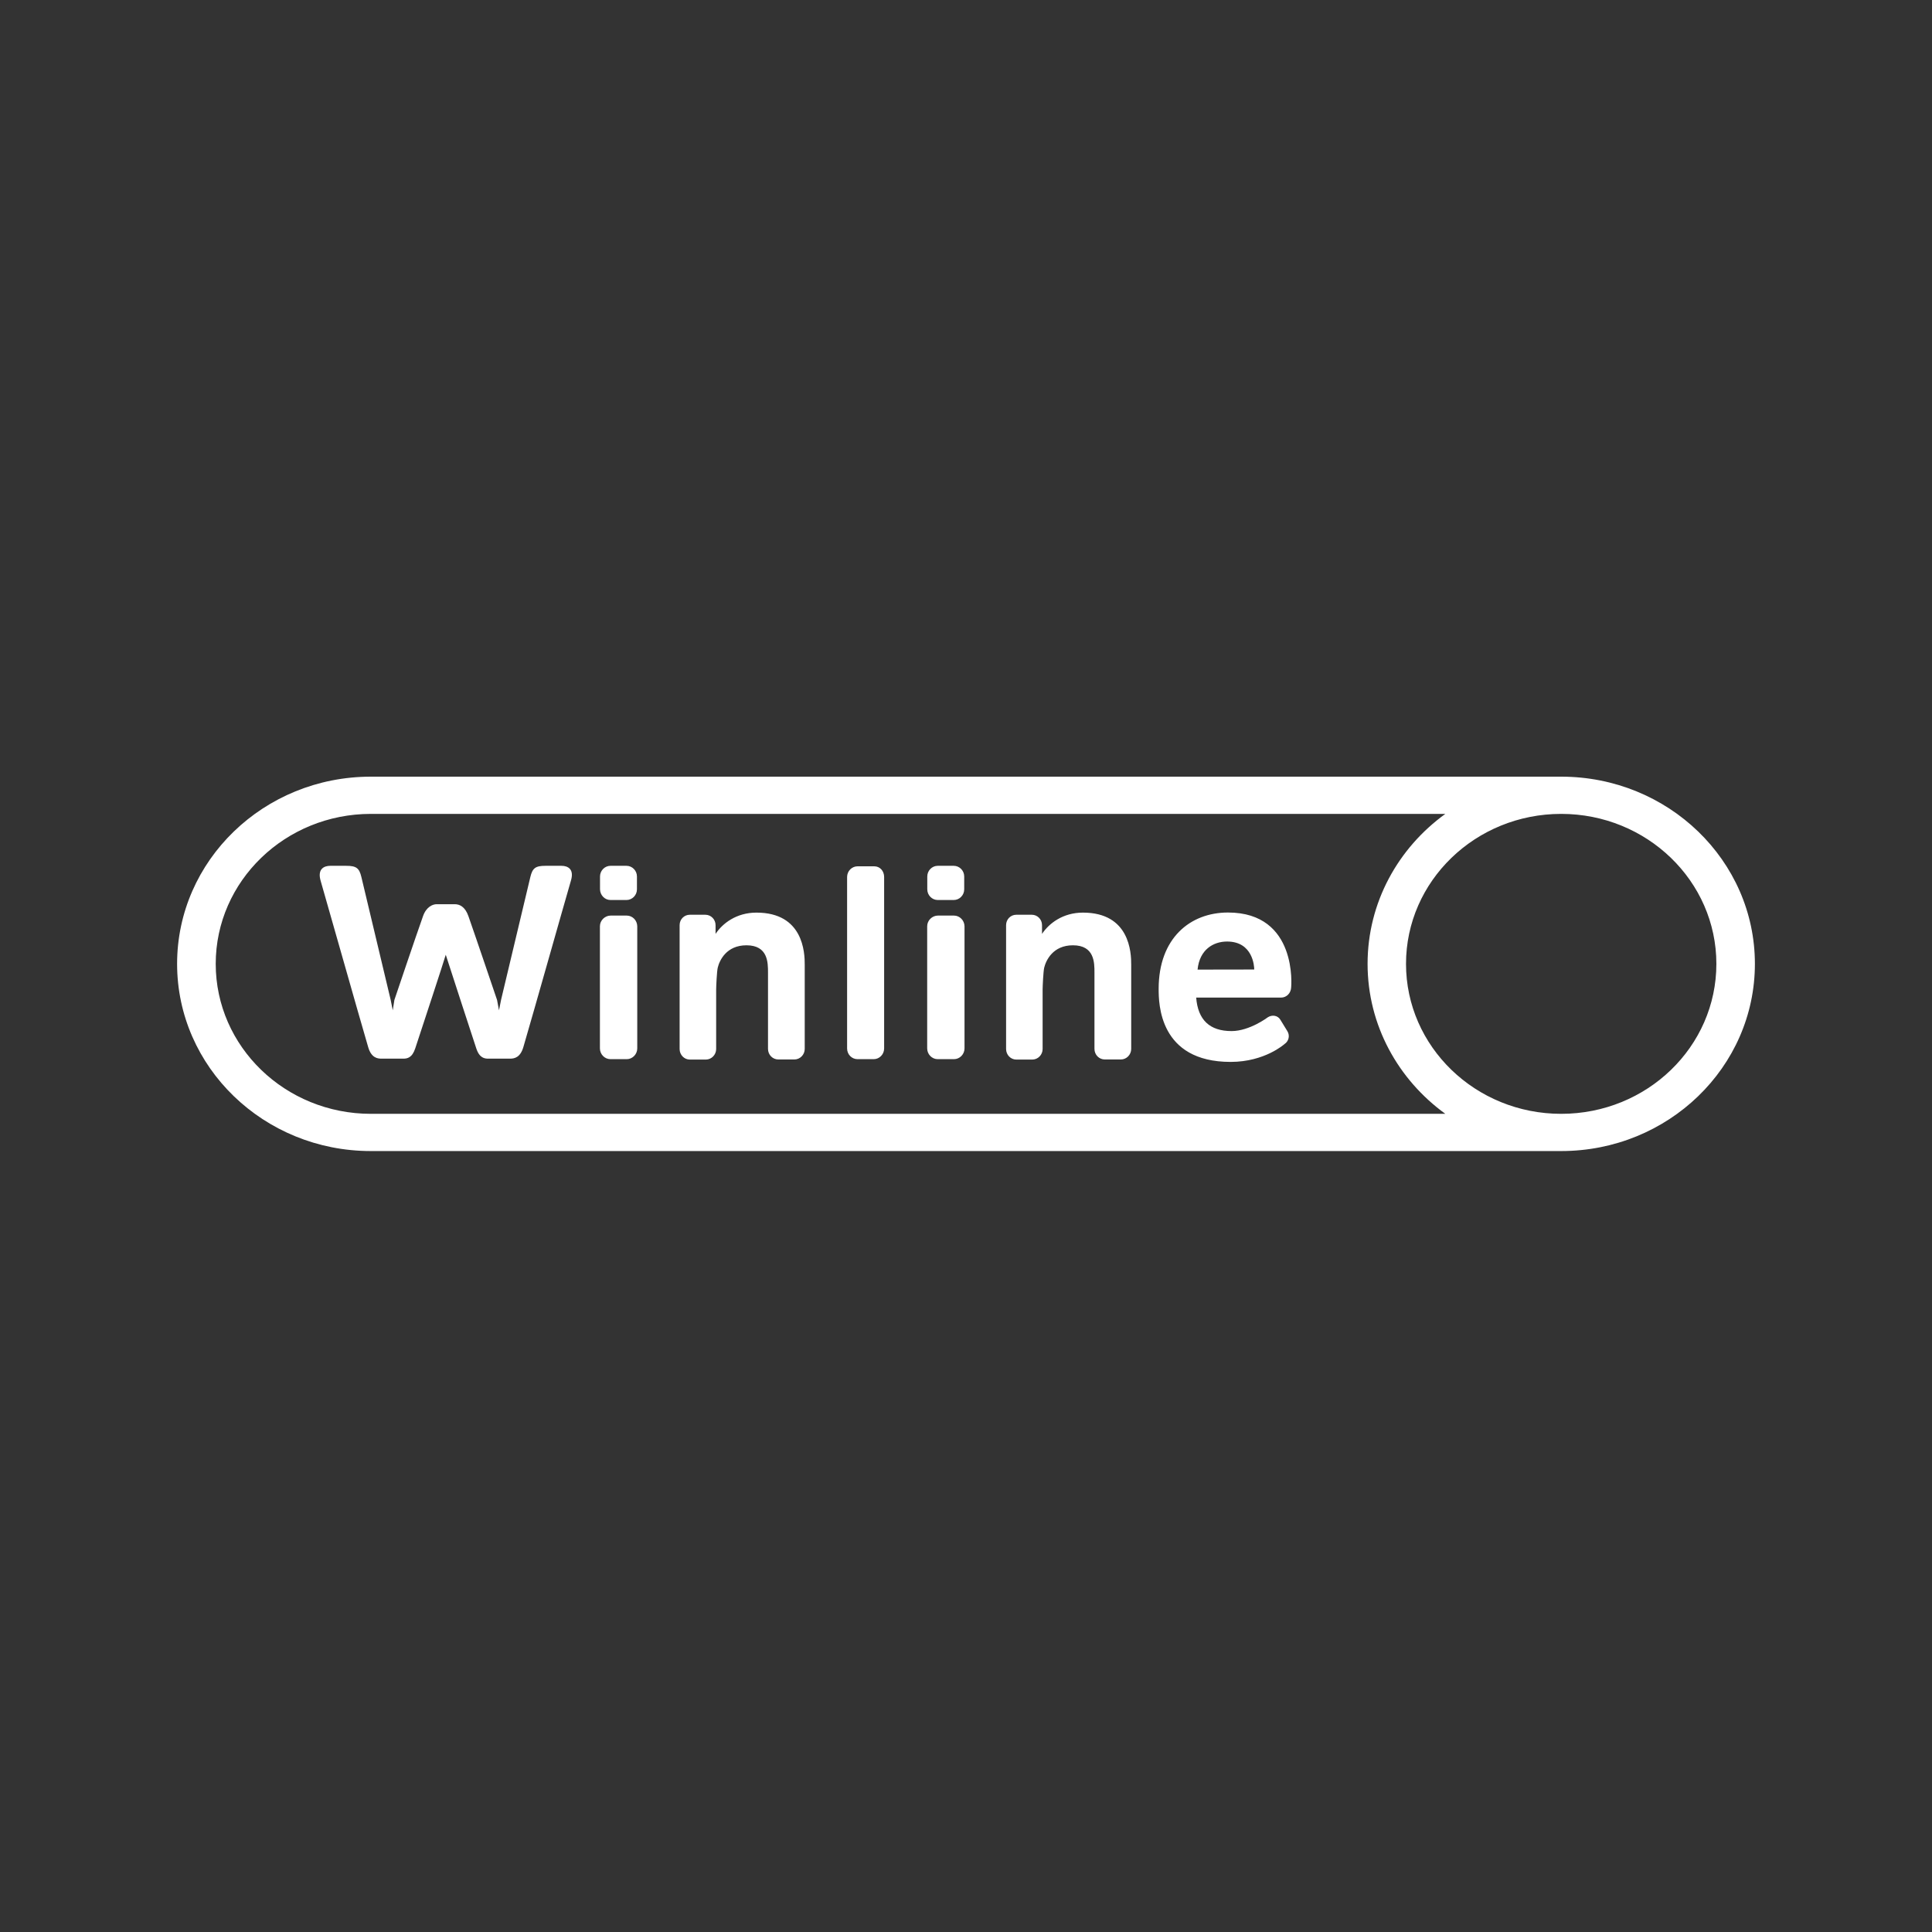 <?xml version="1.0" encoding="UTF-8"?> <svg xmlns="http://www.w3.org/2000/svg" width="120" height="120" viewBox="0 0 120 120" fill="none"><rect x="0" y="0" width="120" height="120" fill="#333333" stroke="none"/><g clip-path="url(#clip0_1064_126)"><path d="M96.968 48.24H23.032C16.388 48.24 11 53.447 11 59.867C11 66.287 16.388 71.494 23.032 71.494H96.968C103.611 71.494 109 66.287 109 59.867C109 53.447 103.611 48.24 96.968 48.24ZM23.038 69.182C17.717 69.182 13.399 65.009 13.399 59.867C13.399 54.725 17.717 50.552 23.038 50.552H89.772C86.838 52.675 84.943 56.057 84.943 59.867C84.943 63.677 86.844 67.06 89.772 69.182H23.038ZM96.968 69.182C91.647 69.182 87.33 65.009 87.33 59.867C87.33 54.725 91.647 50.552 96.968 50.552C102.289 50.552 106.607 54.725 106.607 59.867C106.607 65.015 102.295 69.182 96.968 69.182Z" fill="white"></path><path d="M54.915 54.472V65.123C54.915 65.49 54.62 65.787 54.265 65.787H53.265C52.903 65.787 52.615 65.49 52.615 65.123V54.472C52.615 54.105 52.909 53.808 53.265 53.808H54.301C54.663 53.808 54.915 54.105 54.915 54.472ZM37.919 55.901H38.912C39.268 55.901 39.562 55.603 39.562 55.237V54.44C39.562 54.074 39.268 53.777 38.912 53.777H37.919C37.563 53.777 37.268 54.074 37.268 54.44V55.237C37.275 55.603 37.563 55.901 37.919 55.901ZM38.925 56.868H37.931C37.575 56.868 37.262 57.165 37.262 57.532C37.256 59.428 37.268 63.221 37.262 65.117C37.262 65.483 37.557 65.787 37.919 65.787H38.925C39.286 65.787 39.581 65.483 39.581 65.117V57.532C39.575 57.165 39.286 56.868 38.925 56.868ZM58.245 55.901H59.239C59.595 55.901 59.889 55.603 59.889 55.237V54.44C59.889 54.074 59.595 53.777 59.239 53.777H58.245C57.89 53.777 57.595 54.074 57.595 54.44V55.237C57.595 55.603 57.89 55.901 58.245 55.901ZM59.251 56.868H58.258C57.902 56.868 57.589 57.165 57.589 57.532C57.583 59.428 57.595 63.221 57.589 65.117C57.589 65.483 57.883 65.787 58.245 65.787H59.251C59.613 65.787 59.908 65.483 59.908 65.117V57.532C59.901 57.165 59.607 56.868 59.251 56.868ZM46.984 56.684C45.739 56.684 44.874 57.355 44.445 58.006V57.462C44.445 57.108 44.163 56.817 43.813 56.817H42.844C42.494 56.817 42.212 57.102 42.212 57.462V65.155C42.212 65.521 42.5 65.812 42.844 65.812H43.838C44.193 65.812 44.482 65.515 44.482 65.155V61.463C44.482 61.274 44.525 60.332 44.58 60.104C44.69 59.649 45.12 58.714 46.365 58.714C47.702 58.714 47.702 59.788 47.702 60.408V65.148C47.702 65.515 47.99 65.806 48.346 65.806H49.339C49.695 65.806 49.983 65.509 49.983 65.148V59.927C49.99 59.162 49.891 56.684 46.984 56.684ZM67.262 56.684C66.017 56.684 65.152 57.355 64.722 58.006V57.462C64.722 57.108 64.44 56.817 64.091 56.817H63.122C62.772 56.817 62.49 57.102 62.49 57.462V65.155C62.49 65.521 62.778 65.812 63.122 65.812H64.115C64.471 65.812 64.759 65.515 64.759 65.155V61.463C64.759 61.274 64.802 60.332 64.857 60.104C64.968 59.649 65.397 58.714 66.642 58.714C67.979 58.714 67.979 59.788 67.979 60.408V65.148C67.979 65.515 68.268 65.806 68.623 65.806H69.617C69.973 65.806 70.261 65.509 70.261 65.148V59.927C70.267 59.162 70.169 56.684 67.262 56.684ZM79.566 61.963H74.297C74.407 63.353 75.137 64.042 76.493 64.042C77.621 64.042 78.75 63.183 78.75 63.183C79.013 63.018 79.357 63.062 79.523 63.334L79.965 64.055C80.13 64.327 80.044 64.674 79.786 64.845C79.786 64.845 78.566 65.957 76.437 65.957C71.985 65.957 71.966 62.317 71.966 61.419C71.966 58.271 73.923 56.678 76.272 56.678C80.627 56.678 80.197 61.318 80.197 61.318C80.186 61.678 79.916 61.963 79.566 61.963ZM77.903 60.218C77.903 60.016 77.818 58.48 76.217 58.48C75.364 58.48 74.506 58.979 74.383 60.224L77.903 60.218ZM34.871 53.777H33.887C33.263 53.777 33.074 53.913 32.941 54.472C32.474 56.448 31.125 62.09 31.125 62.09L30.993 62.753L30.873 62.109C30.873 62.109 29.549 58.197 29.094 56.903C28.886 56.312 28.545 56.162 28.249 56.162H27.12C26.887 56.162 26.483 56.312 26.275 56.903C25.814 58.197 24.496 62.109 24.496 62.109L24.395 62.753L24.262 62.09C24.262 62.09 22.913 56.448 22.446 54.472C22.314 53.913 22.125 53.777 21.5 53.777H20.516C20.119 53.777 19.703 53.978 19.917 54.713C20.472 56.624 22.15 62.584 22.869 65.04C23.058 65.69 23.424 65.755 23.695 65.755H25.038C25.284 65.755 25.599 65.716 25.795 65.106C26.249 63.727 27.529 59.841 27.687 59.301C27.851 59.834 29.573 65.086 29.579 65.106C29.775 65.717 30.096 65.755 30.336 65.755H31.68C31.951 65.755 32.316 65.684 32.506 65.04C33.225 62.583 34.902 56.624 35.457 54.713C35.684 53.978 35.268 53.777 34.871 53.777Z" fill="white"></path></g><defs><clipPath id="clip0_1064_126"><rect width="98" height="23.52" fill="white" transform="translate(11 48.24)"></rect></clipPath></defs></svg> 